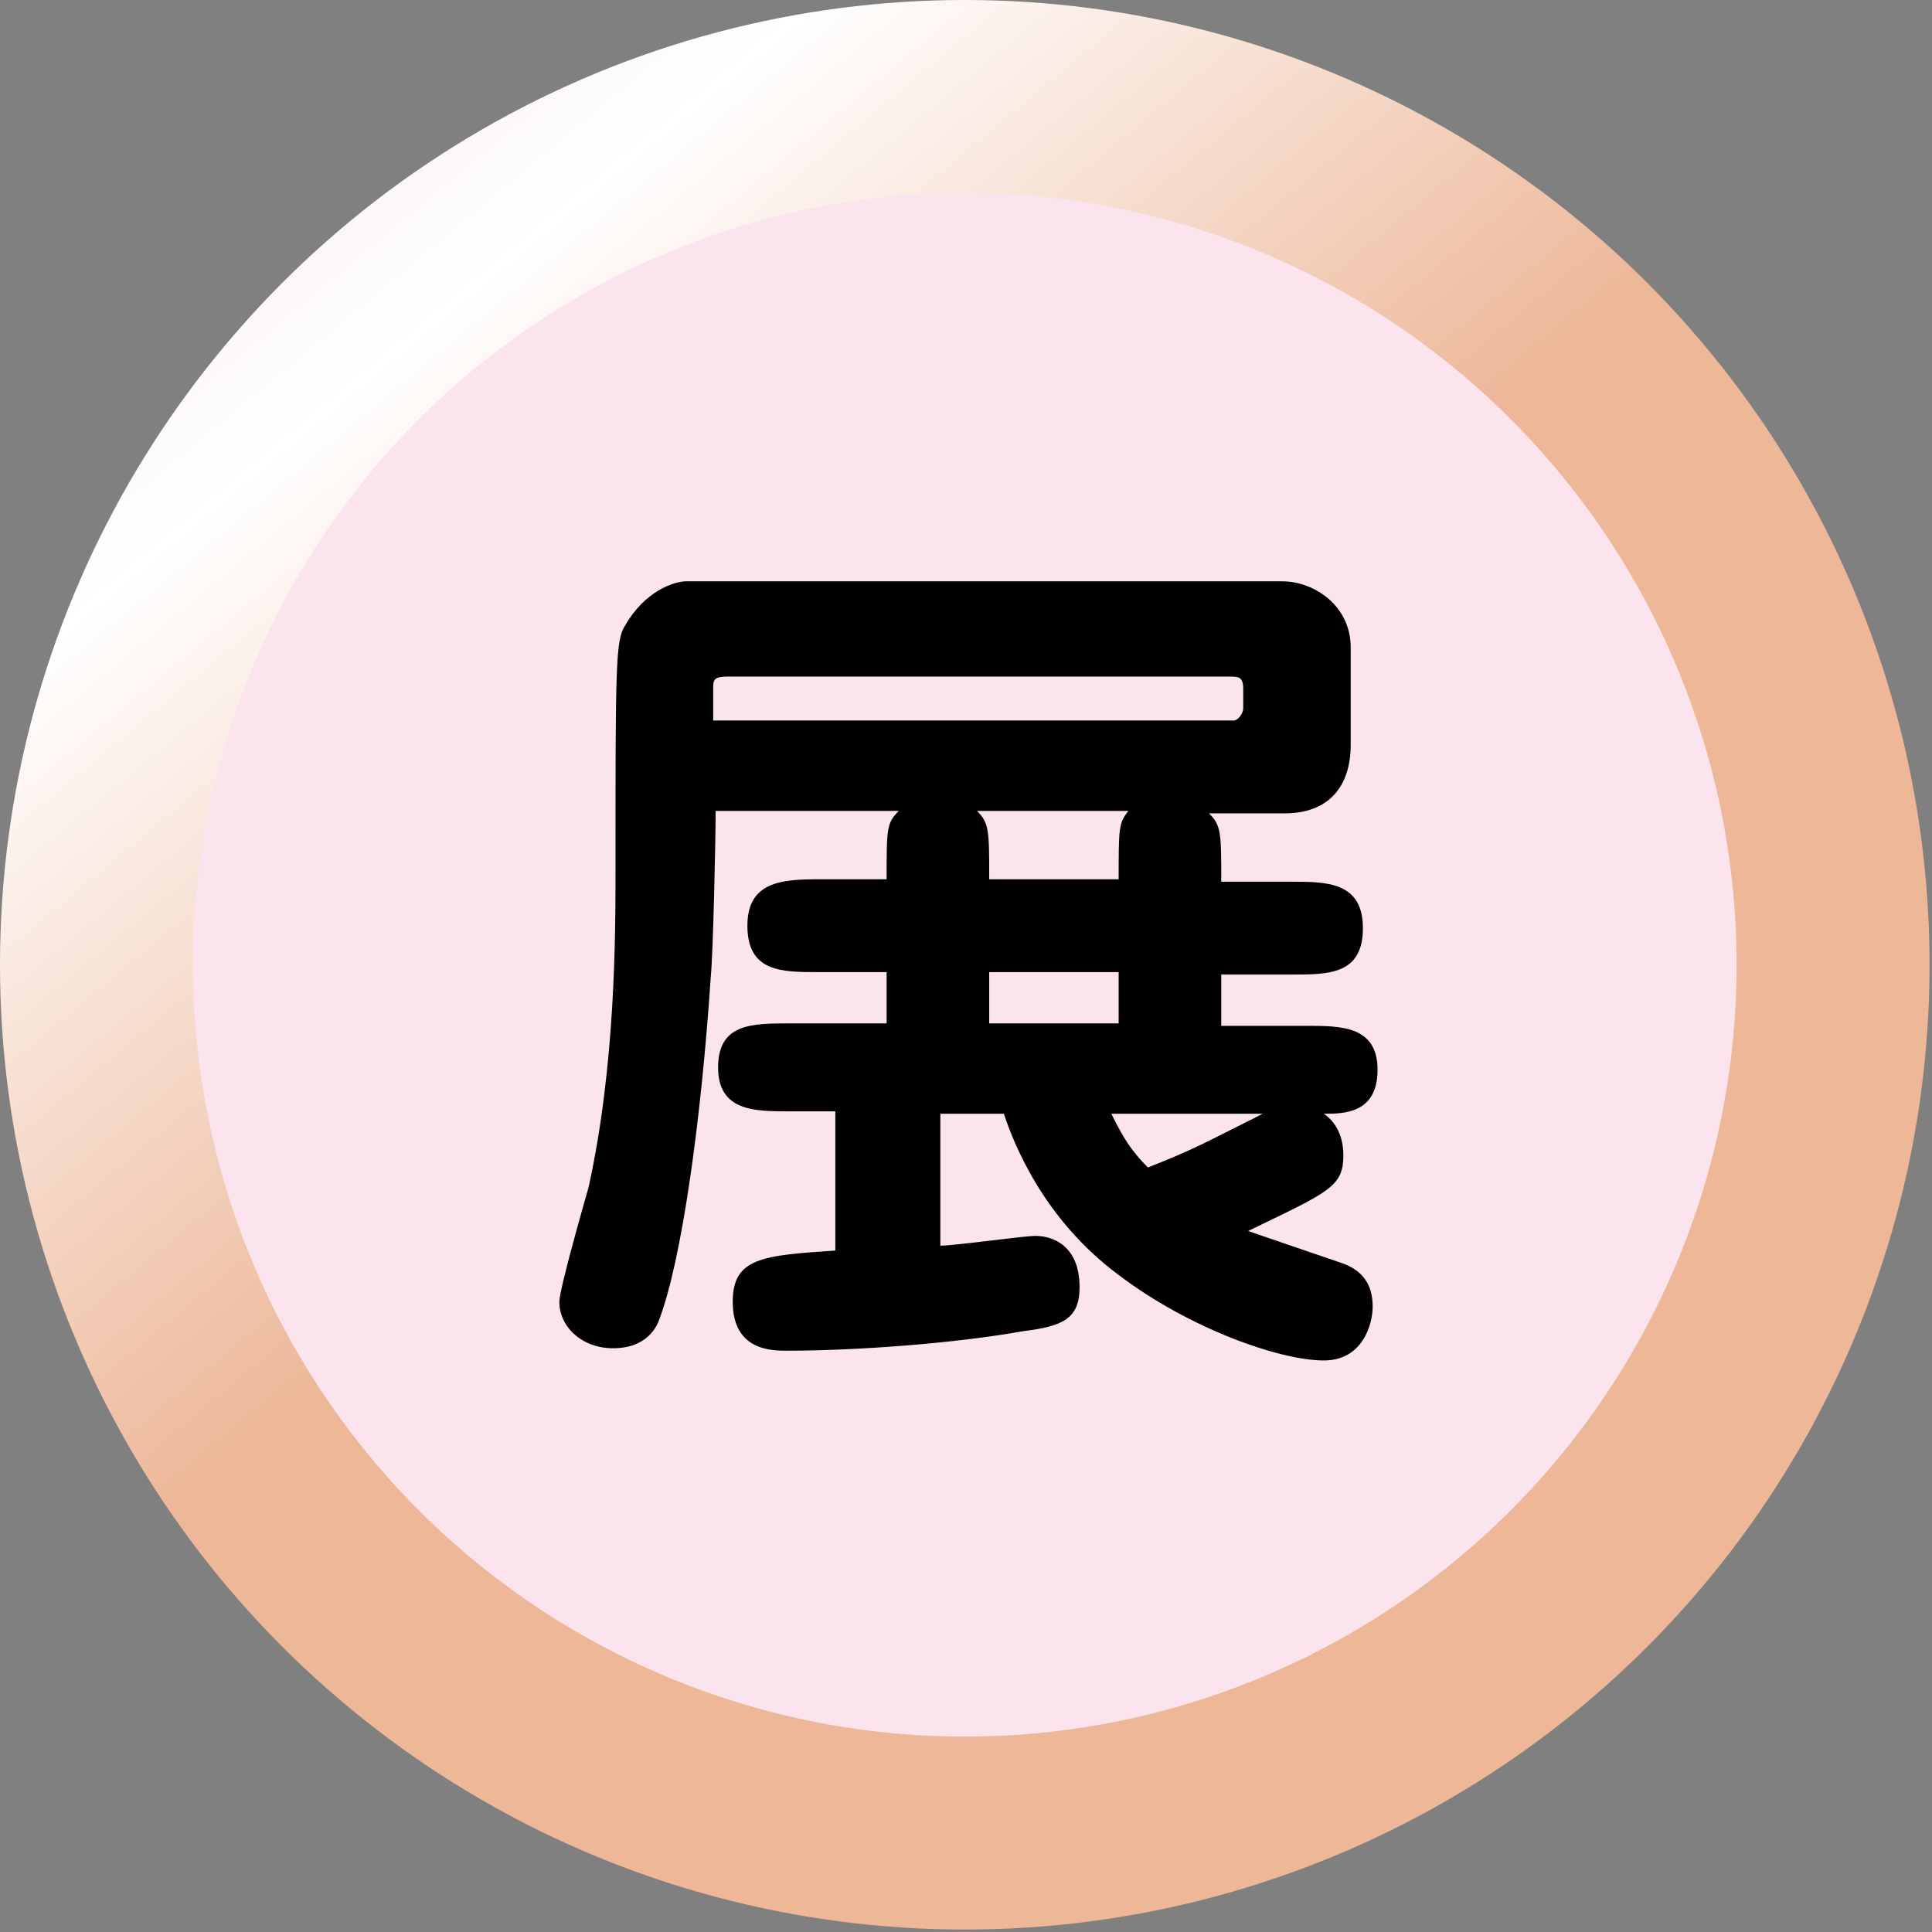 <?xml version="1.0" encoding="UTF-8"?> <!-- Generator: Adobe Illustrator 26.0.1, SVG Export Plug-In . SVG Version: 6.00 Build 0) --> <svg xmlns="http://www.w3.org/2000/svg" xmlns:xlink="http://www.w3.org/1999/xlink" version="1.1" id="レイヤー_1" x="0px" y="0px" viewBox="0 0 79.1 79.1" style="enable-background:new 0 0 79.1 79.1;" xml:space="preserve"><rect x="0" y="0" width="79.1" height="79.1" fill="#808080" stroke="none"/> <style type="text/css"> .st0{fill:url(#SVGID_1_);} .st1{fill:#FBE4EE;} .st2{enable-background:new ;} </style> <linearGradient id="SVGID_1_" gradientUnits="userSpaceOnUse" x1="9.816" y1="3.812" x2="78.153" y2="85.949"> <stop offset="0" style="stop-color:#F8EDF4"></stop> <stop offset="0.115" style="stop-color:#FFFFFF"></stop> <stop offset="0.402" style="stop-color:#EDB798"></stop> </linearGradient> <circle class="st0" cx="39.5" cy="39.5" r="39.5"></circle> <circle class="st1" cx="39.5" cy="39.5" r="31.6"></circle> <g class="st2"> <path d="M38.5,45.6V51c0.6,0,3.4-0.4,3.9-0.4c0.7,0,1.8,0.4,1.8,2.1c0,1.3-0.7,1.6-2.3,1.8c-2.8,0.5-6.8,0.8-9.7,0.8 c-0.6,0-2.2,0-2.2-2c0-1.8,1.2-1.9,4.2-2.1v-5.7h-1.9c-1.4,0-2.9,0-2.9-1.8s1.4-1.8,2.9-1.8h4v-2.1h-2.8c-1.5,0-2.9,0-2.9-1.9 c0-1.8,1.4-1.9,2.9-1.9h2.8c0-2.1,0-2.3,0.5-2.8h-7.5c0,1.1-0.1,5.8-0.2,6.8c-0.4,6-1.2,11.6-2.1,14c-0.1,0.3-0.5,1.2-1.9,1.2 c-1.3,0-2.2-0.9-2.2-1.9c0-0.5,1-4,1.2-4.7c1.1-5,1.1-10.3,1.1-13c0-8.4,0-9.4,0.4-10c0.8-1.4,2-1.8,2.5-1.8h24.4 c1.3,0,2.8,1,2.8,2.7v4c0,1.7-0.9,2.8-2.7,2.8h-3.1c0.5,0.5,0.5,0.8,0.5,2.8h2.9c1.4,0,2.9,0,2.9,1.9s-1.4,1.9-2.9,1.9H50V42h3.5 c1.4,0,2.9,0,2.9,1.8s-1.4,1.8-2.2,1.8c0.3,0.2,0.8,0.7,0.8,1.7c0,1.3-0.6,1.5-3.9,3.1c0.3,0.1,3.2,1.1,3.8,1.3 c0.9,0.3,1.3,0.9,1.3,1.8c0,0.7-0.4,2.2-2,2.2c-1.8,0-5.5-1.3-8.4-3.5c-3.1-2.3-4.3-5.4-4.7-6.6C41,45.6,38.5,45.6,38.5,45.6z M29.2,29.5h21.3c0.2,0,0.4-0.3,0.4-0.5v-0.8c0-0.5-0.2-0.5-0.6-0.5H29.8c-0.5,0-0.6,0.1-0.6,0.4v1.4H29.2z M45.8,36 c0-2.1,0-2.3,0.4-2.8H40c0.5,0.5,0.5,0.8,0.5,2.8H45.8z M45.8,41.9v-2.1h-5.3v2.1H45.8z M45.5,45.6c0.5,1,0.8,1.5,1.5,2.2 c2-0.8,2.1-0.9,4.7-2.2H45.5z"></path> </g> </svg> 
